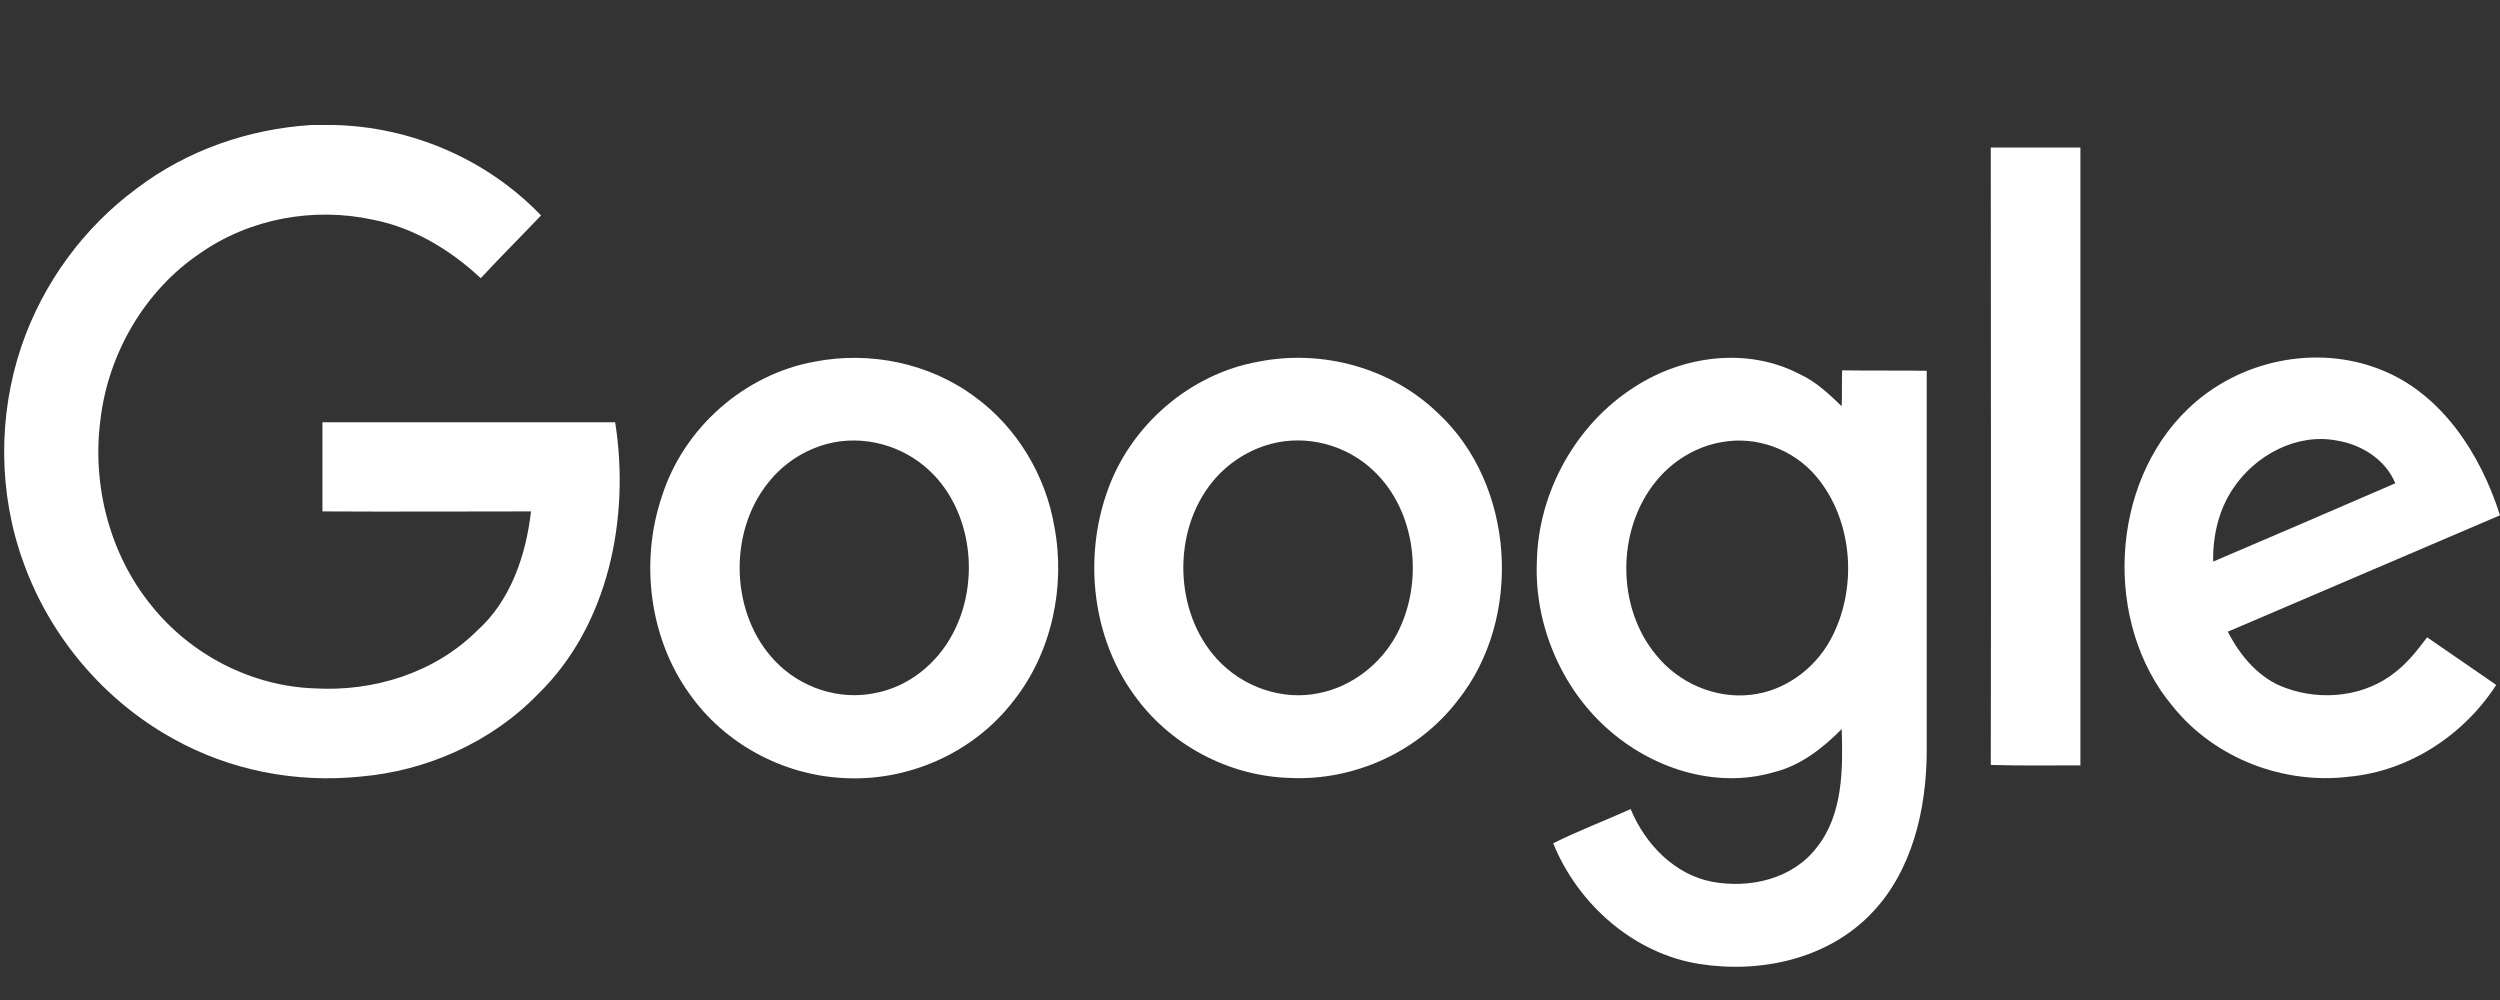<?xml version="1.0" encoding="UTF-8"?>
<svg width="80px" height="32px" viewBox="0 0 80 32" version="1.1" xmlns="http://www.w3.org/2000/svg" xmlns:xlink="http://www.w3.org/1999/xlink">
    <rect x="0" y="0" width="80" height="32" fill="#333333" stroke="none"/>
    <!-- Generator: Sketch 44.1 (41455) - http://www.bohemiancoding.com/sketch -->
    <title>google-logo-white</title>
    <desc>Created with Sketch.</desc>
    <defs></defs>
    <g id="Assets" stroke="none" stroke-width="1" fill="none" fill-rule="evenodd">
        <g id="Artboard" transform="translate(-1230, -370)" fill-rule="nonzero" fill="#FFFFFF">
            <g id="Logotypes" transform="translate(574, 370)">
                <g id="Group" transform="translate(656, 0)">
                    <g id="Google" transform="translate(0, 4)">
                        <path d="M9.97,0 L10.68,0 C13.146,0.055 15.571,1.08 17.313,2.894 C16.67,3.572 16.013,4.223 15.384,4.902 C14.405,3.988 13.226,3.282 11.94,3.032 C10.037,2.617 7.987,2.991 6.392,4.112 C4.65,5.289 3.471,7.283 3.216,9.415 C2.935,11.52 3.511,13.735 4.838,15.369 C6.111,16.962 8.054,17.958 10.064,18.028 C11.94,18.138 13.896,17.543 15.263,16.186 C16.335,15.231 16.831,13.777 16.992,12.365 C14.767,12.365 12.543,12.378 10.318,12.365 L10.318,9.512 L19.685,9.512 C20.168,12.572 19.471,16.02 17.219,18.208 C15.719,19.758 13.642,20.672 11.524,20.852 C9.474,21.06 7.357,20.658 5.534,19.634 C3.35,18.429 1.608,16.394 0.75,13.998 C-0.054,11.797 -0.067,9.305 0.683,7.089 C1.367,5.068 2.68,3.282 4.369,2.035 C5.99,0.803 7.96,0.125 9.97,0 Z" id="Shape"></path>
                        <path d="M63.705,0.72 L66.573,0.72 L66.573,20.492 C65.621,20.492 64.657,20.506 63.705,20.478 C63.719,13.902 63.705,7.311 63.705,0.72 Z" id="Shape"></path>
                        <path d="M26.064,7.574 C27.832,7.228 29.749,7.615 31.209,8.709 C32.536,9.678 33.461,11.202 33.742,12.863 C34.104,14.788 33.648,16.892 32.442,18.415 C31.142,20.118 29.012,21.032 26.935,20.894 C25.032,20.783 23.183,19.8 22.057,18.194 C20.784,16.422 20.476,13.985 21.173,11.908 C21.869,9.678 23.839,7.975 26.064,7.574 L26.064,7.574 Z M26.466,10.205 C25.742,10.398 25.072,10.828 24.59,11.437 C23.29,13.043 23.37,15.66 24.804,17.155 C25.621,18.014 26.854,18.415 27.993,18.18 C29.052,17.986 29.977,17.252 30.486,16.283 C31.37,14.635 31.116,12.365 29.762,11.077 C28.891,10.246 27.618,9.9 26.466,10.205 Z" id="Shape"></path>
                        <path d="M40.268,7.574 C42.291,7.172 44.503,7.754 46.017,9.222 C48.482,11.506 48.75,15.785 46.647,18.415 C45.374,20.077 43.31,20.991 41.273,20.894 C39.33,20.838 37.414,19.842 36.261,18.194 C34.961,16.38 34.68,13.888 35.417,11.769 C36.154,9.609 38.084,7.962 40.268,7.574 L40.268,7.574 Z M40.67,10.205 C39.946,10.398 39.276,10.828 38.794,11.423 C37.508,13.002 37.561,15.577 38.941,17.086 C39.759,17.986 41.032,18.429 42.211,18.18 C43.256,17.972 44.194,17.252 44.704,16.283 C45.575,14.622 45.32,12.351 43.953,11.063 C43.082,10.232 41.809,9.9 40.67,10.205 Z" id="Shape"></path>
                        <path d="M52.315,8.377 C53.856,7.38 55.906,7.103 57.568,7.962 C58.09,8.197 58.519,8.598 58.935,9 C58.948,8.626 58.935,8.238 58.948,7.851 C59.846,7.865 60.744,7.851 61.655,7.865 L61.655,20.077 C61.642,21.918 61.186,23.871 59.899,25.214 C58.492,26.695 56.335,27.152 54.392,26.848 C52.315,26.529 50.506,24.965 49.702,22.985 C50.506,22.583 51.35,22.265 52.181,21.891 C52.65,23.026 53.601,23.995 54.794,24.217 C55.987,24.438 57.367,24.134 58.144,23.109 C58.975,22.057 58.975,20.617 58.935,19.329 C58.318,19.952 57.608,20.506 56.75,20.714 C54.888,21.254 52.838,20.589 51.404,19.288 C49.956,17.986 49.099,15.978 49.179,13.985 C49.219,11.728 50.452,9.554 52.315,8.377 L52.315,8.377 Z M55.089,10.149 C54.271,10.288 53.508,10.758 52.985,11.409 C51.725,12.96 51.725,15.438 52.998,16.962 C53.722,17.862 54.888,18.36 56.013,18.235 C57.072,18.125 58.05,17.432 58.573,16.477 C59.457,14.857 59.31,12.655 58.117,11.243 C57.38,10.371 56.201,9.942 55.089,10.149 L55.089,10.149 Z" id="Shape"></path>
                        <path d="M70.017,9.083 C71.625,7.532 74.104,7.006 76.168,7.823 C78.124,8.585 79.37,10.509 80,12.489 C77.092,13.735 74.198,14.968 71.29,16.214 C71.692,17.003 72.308,17.723 73.139,18.014 C74.305,18.443 75.698,18.291 76.677,17.488 C77.065,17.183 77.374,16.782 77.668,16.394 C78.405,16.906 79.142,17.405 79.879,17.917 C78.834,19.537 77.079,20.672 75.189,20.852 C73.099,21.115 70.874,20.285 69.521,18.595 C67.296,15.937 67.511,11.478 70.017,9.083 L70.017,9.083 Z M71.451,11.645 C70.995,12.323 70.807,13.154 70.821,13.971 C72.764,13.14 74.707,12.309 76.65,11.465 C76.328,10.689 75.551,10.218 74.76,10.094 C73.487,9.858 72.161,10.565 71.451,11.645 L71.451,11.645 Z" id="Shape"></path>
                    </g>
                </g>
            </g>
        </g>
    </g>
</svg>